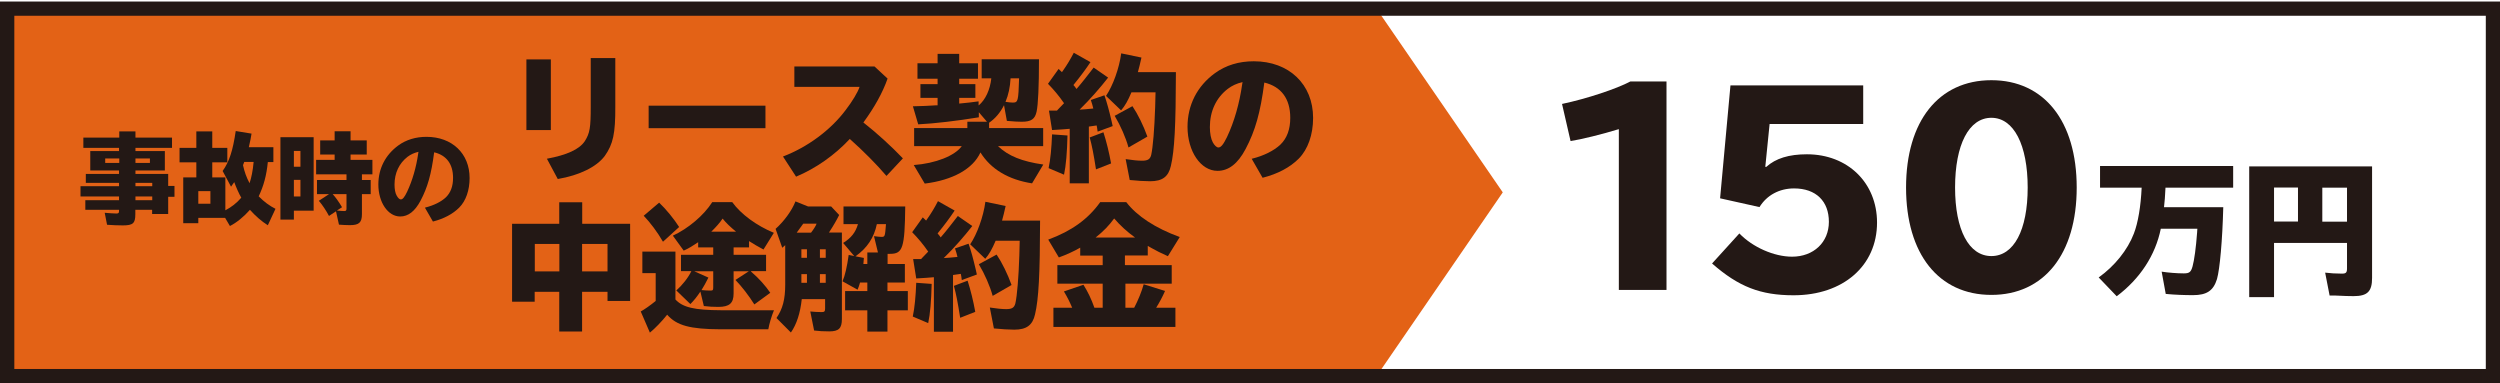 <svg width="300" height="46" viewBox="0 0 300 46" fill="none" xmlns="http://www.w3.org/2000/svg">
<path d="M194.246 15.501C192.275 16.109 189.682 16.747 188.467 16.926L187.444 12.473C190.467 11.835 194.009 10.648 195.653 9.772H199.98V34.795H194.261V15.516L194.246 15.501Z" fill="#231815"/>
<path d="M223.585 10.232V14.877H212.353L211.834 20.027H211.953C213.079 19.003 214.679 18.514 216.828 18.514C221.733 18.514 225.244 21.942 225.244 26.706C225.244 31.886 221.184 35.433 215.228 35.433C211.257 35.433 208.634 34.409 205.448 31.619L208.723 28.012C210.323 29.674 212.901 30.802 215.05 30.802C217.628 30.802 219.466 29.081 219.466 26.617C219.466 24.153 217.925 22.61 215.287 22.61C213.524 22.61 212.012 23.426 211.138 24.851L206.411 23.797L207.656 10.247H223.585V10.232Z" fill="#231815"/>
<path d="M249.205 22.506C249.205 30.476 245.293 35.388 238.966 35.388C232.639 35.388 228.727 30.476 228.727 22.506C228.727 14.536 232.639 9.624 238.966 9.624C245.293 9.624 249.205 14.536 249.205 22.506ZM234.609 22.506C234.609 27.597 236.269 30.728 238.966 30.728C241.663 30.728 243.322 27.611 243.322 22.506C243.322 17.401 241.663 14.135 238.966 14.135C236.269 14.135 234.609 17.356 234.609 22.506Z" fill="#231815"/>
<path d="M266.793 24.851C266.69 28.843 266.378 32.301 266.038 33.489C265.608 34.884 264.808 35.418 263.163 35.418C262.155 35.418 260.896 35.373 259.888 35.269L259.399 32.598C260.14 32.717 261.266 32.806 262.052 32.806C262.719 32.806 262.911 32.657 263.104 31.975C263.311 31.233 263.519 29.719 263.652 27.908L263.682 27.448H259.296C258.644 30.639 256.806 33.444 254.006 35.551L251.842 33.295C253.769 31.915 255.31 30.001 256.065 28.027C256.569 26.721 256.895 24.747 256.999 22.521H252.005V19.923H267.979V22.521H259.859C259.785 23.871 259.785 23.886 259.681 24.866H266.779L266.793 24.851Z" fill="#231815"/>
<path d="M284.649 33.355C284.649 34.972 284.101 35.536 282.426 35.536C282.1 35.536 281.196 35.522 280.159 35.462H279.552L279.018 32.717C279.581 32.791 280.352 32.835 281.018 32.835C281.522 32.835 281.641 32.717 281.641 32.197V29.155H272.884V35.655H269.905V19.968H284.649V33.355ZM272.884 26.587H275.758V22.506H272.884V26.587ZM281.641 22.52H278.677V26.602H281.641V22.52Z" fill="#231815"/>
<path d="M165.188 45.139H0.859V1.045H165.188L180.332 23.084L165.188 45.139Z" fill="#E36216"/>
<path d="M14.314 17.742H10.002V16.51H14.314V15.768H16.255V16.51H20.641V17.742H16.255V18.128H19.782V20.458H16.255V20.873H20.182V22.313H20.937V23.619H20.182V25.682H18.255V25.178H16.24V25.712C16.24 26.795 15.959 27.048 14.744 27.048C14.225 27.048 13.38 27.018 12.847 26.973L12.565 25.534C13.099 25.578 13.647 25.623 13.958 25.623C14.225 25.623 14.284 25.549 14.284 25.311V25.178H10.239V24.02H14.284V23.575H9.661V22.343H14.284V21.942H10.298V20.873H14.284V20.458H10.832V18.128H14.284V17.742H14.314ZM12.625 19.018V19.553H14.314V19.018H12.625ZM16.255 19.553H17.989V19.018H16.255V19.553ZM18.27 22.343V21.942H16.255V22.343H18.27ZM18.27 24.02V23.575H16.255V24.02H18.27Z" fill="#231815"/>
<path d="M27.042 25.236C27.783 24.851 28.405 24.361 28.954 23.723C28.687 23.277 28.302 22.402 28.109 21.853C28.05 21.942 27.961 22.061 27.724 22.402L26.716 20.517C27.517 19.404 27.946 18.053 28.287 15.723L30.184 16.035C30.095 16.599 30.05 16.821 29.858 17.667H32.806V19.448H32.14C31.977 21.081 31.636 22.313 31.043 23.559C31.651 24.183 32.347 24.702 33.058 25.058L32.14 27.032C31.384 26.557 30.673 25.934 29.991 25.177C29.265 26.008 28.391 26.721 27.591 27.121L27.013 26.142H23.797V26.78H21.989V21.289H23.56V19.478H21.545V17.742H23.56V15.768H25.472V17.742H27.279V19.478H25.472V21.289H27.042V25.251V25.236ZM23.797 22.936V24.45H25.249V22.936H23.797ZM29.309 19.433C29.309 19.433 29.235 19.641 29.161 19.819C29.339 20.636 29.576 21.289 29.947 21.986C30.169 21.304 30.332 20.547 30.436 19.433H29.324H29.309Z" fill="#231815"/>
<path d="M37.637 25.281H35.266V26.35H33.651V16.465H37.637V25.281ZM35.266 20.012H36.052V18.113H35.266V20.012ZM35.266 23.574H36.052V21.586H35.266V23.574ZM39.474 25.904C39.163 25.311 38.674 24.569 38.259 24.094L39.489 23.292H38.037V21.601H41.579V20.918H37.934V19.181H40.156V18.543H38.422V16.851H40.156V15.753H42.068V16.851H44.009V18.543H42.068V19.181H44.69V20.918H43.431V21.601H44.483V23.292H43.431V25.697C43.431 26.706 43.09 27.018 41.979 27.018C41.534 27.018 41.104 26.988 40.675 26.958L40.319 25.355L39.474 25.919V25.904ZM40.438 25.266C40.779 25.296 41.119 25.326 41.297 25.326C41.519 25.326 41.579 25.266 41.579 25.029V23.292H39.919C40.289 23.693 40.69 24.272 41.045 24.866L40.423 25.266H40.438Z" fill="#231815"/>
<path d="M51.017 24.91C52.04 24.658 52.944 24.213 53.507 23.678C54.085 23.114 54.366 22.343 54.366 21.348C54.366 19.686 53.581 18.632 52.099 18.276C51.758 20.903 51.314 22.476 50.469 24.079C49.788 25.355 48.987 25.979 48.024 25.979C46.557 25.979 45.402 24.287 45.402 22.135C45.402 20.235 46.246 18.588 47.787 17.46C48.75 16.762 49.891 16.421 51.181 16.421C54.248 16.421 56.352 18.424 56.352 21.363C56.352 22.832 55.907 24.109 55.107 24.91C54.337 25.682 53.27 26.246 51.951 26.587L51.003 24.94L51.017 24.91ZM50.217 18.217C49.669 18.35 49.299 18.528 48.913 18.81C47.891 19.597 47.343 20.77 47.343 22.15C47.343 22.699 47.432 23.189 47.609 23.485C47.758 23.753 47.935 23.931 48.098 23.931C48.321 23.931 48.543 23.663 48.854 23.011C49.477 21.69 49.951 20.087 50.188 18.395L50.217 18.217Z" fill="#231815"/>
<path d="M66.102 7.13V15.604H63.168V7.13H66.102ZM73.837 6.967V12.785C73.852 16.035 73.57 17.297 72.577 18.706C71.599 20.027 69.54 21.037 66.932 21.482L65.628 19.048C68.028 18.602 69.525 17.92 70.177 16.94C70.784 15.976 70.888 15.323 70.888 12.8V6.967H73.822H73.837Z" fill="#231815"/>
<path d="M91.855 12.681V15.382H77.838V12.681H91.855Z" fill="#231815"/>
<path d="M104.939 7.976L106.51 9.431C105.917 11.123 104.939 12.874 103.606 14.699C105.25 15.991 106.925 17.519 108.347 19.003L106.376 21.111C105.176 19.701 103.591 18.113 101.976 16.673C100.168 18.617 97.901 20.206 95.53 21.2L93.959 18.781C96.923 17.653 99.694 15.59 101.472 13.215C102.272 12.176 102.954 11.048 103.146 10.425H95.323V7.976H104.924H104.939Z" fill="#231815"/>
<path d="M117.46 12.636C118.26 11.954 118.809 10.781 118.957 9.401H117.801V7.115H124.677C124.677 10.381 124.573 12.547 124.395 13.379C124.202 14.299 123.743 14.61 122.602 14.61C122.276 14.61 121.58 14.581 120.824 14.507L120.483 12.622C120.039 13.512 119.401 14.254 118.69 14.729V15.367H125.18V17.534H119.757C121.002 18.721 122.632 19.375 125.195 19.745L123.847 22.002C121.046 21.571 118.898 20.309 117.653 18.291C116.764 20.265 114.334 21.616 110.97 22.031L109.651 19.805C112.274 19.612 114.586 18.692 115.415 17.534H109.696V15.367H116.082V14.61H118.438L117.46 13.468V14.076C114.823 14.507 112.215 14.818 110.185 14.922L109.548 12.755C110.629 12.726 111.355 12.711 112.363 12.636H112.511V11.746H110.451V10.099H112.511V9.446H110.096V7.59H112.511V6.462H115.104V7.59H117.357V9.446H115.104V10.099H117.045V11.746H115.104V12.429C116.186 12.325 116.586 12.28 117.431 12.162V12.622L117.46 12.636ZM121.268 9.401C121.209 10.47 121.017 11.36 120.661 12.221C120.957 12.265 121.298 12.31 121.52 12.31C122.172 12.31 122.202 12.147 122.291 9.401H121.268Z" fill="#231815"/>
<path d="M126.869 13.23C127.121 12.978 127.255 12.844 127.684 12.384C127.047 11.464 126.454 10.766 125.758 10.054L127.032 8.273C127.24 8.466 127.299 8.525 127.432 8.659L127.566 8.466C128.04 7.798 128.485 7.056 128.855 6.329L130.855 7.457C130.307 8.288 129.655 9.163 128.811 10.202C128.974 10.395 129.062 10.499 129.181 10.677C129.803 9.965 130.485 9.089 131.241 8.11L132.974 9.312C132.041 10.514 130.811 11.924 129.551 13.156C130.085 13.126 130.307 13.111 131.196 13.022C131.137 12.755 131.018 12.339 130.9 11.998L132.53 11.434C132.826 12.28 133.108 13.319 133.389 14.536L133.523 15.13L131.715 15.797C131.67 15.471 131.641 15.219 131.596 15.055L130.663 15.189V22.001H128.366V15.456C127.729 15.501 127.24 15.56 126.247 15.604L125.877 13.274H126.855L126.869 13.23ZM125.832 20.176C126.054 19.152 126.188 17.727 126.247 16.124L128.099 16.258C128.055 18.246 127.921 19.864 127.684 20.962L125.832 20.176ZM131.522 20.339C131.226 18.439 131.033 17.475 130.766 16.495L132.411 15.872C132.782 17.044 133.078 18.217 133.33 19.612L131.522 20.324V20.339ZM141.109 8.659C141.094 15.07 140.946 18.053 140.502 19.923C140.205 21.215 139.479 21.749 138.012 21.749C137.39 21.749 136.427 21.69 135.567 21.601L135.078 19.092C135.819 19.211 136.56 19.285 137.034 19.285C137.746 19.285 138.012 19.107 138.146 18.588C138.353 17.653 138.531 15.501 138.62 12.829L138.664 11.078H135.775C135.36 12.072 134.975 12.74 134.53 13.245L132.722 11.508C133.552 10.277 134.308 8.199 134.545 6.403L136.975 6.907C136.812 7.65 136.708 8.065 136.545 8.659H141.094H141.109ZM135.419 17.697C135.093 16.51 134.471 15.085 133.76 13.898L135.893 12.74C136.56 13.735 137.212 15.07 137.686 16.391L135.419 17.697Z" fill="#231815"/>
<path d="M150.222 19.048C151.63 18.706 152.875 18.083 153.645 17.356C154.445 16.584 154.831 15.515 154.831 14.135C154.831 11.85 153.749 10.395 151.719 9.905C151.245 13.527 150.637 15.679 149.467 17.89C148.533 19.656 147.422 20.502 146.103 20.502C144.088 20.502 142.502 18.172 142.502 15.219C142.502 12.606 143.658 10.336 145.777 8.792C147.096 7.827 148.666 7.353 150.459 7.353C154.682 7.353 157.572 10.113 157.572 14.15C157.572 16.168 156.949 17.92 155.853 19.033C154.786 20.101 153.319 20.873 151.511 21.333L150.207 19.062L150.222 19.048ZM149.126 9.846C148.37 10.024 147.851 10.276 147.333 10.662C145.925 11.746 145.184 13.363 145.184 15.248C145.184 16.005 145.318 16.688 145.54 17.089C145.732 17.445 145.999 17.697 146.207 17.697C146.518 17.697 146.814 17.326 147.244 16.436C148.103 14.625 148.74 12.414 149.066 10.083L149.111 9.831L149.126 9.846Z" fill="#231815"/>
<path d="M67.124 24.272H69.866V26.854H75.615V36.115H72.903V35.017H69.851V39.781H67.11V35.017H64.161V36.205H61.449V26.854H67.11V24.272H67.124ZM64.176 32.568H67.124V29.274H64.176V32.568ZM72.903 29.274H69.851V32.568H72.903V29.274Z" fill="#231815"/>
<path d="M81.053 35.938C81.927 36.887 83.32 37.214 86.521 37.229H92.877C92.566 37.986 92.329 38.802 92.196 39.514H86.447C82.816 39.499 81.201 39.069 80.06 37.763C79.438 38.55 78.578 39.44 77.986 39.915L76.889 37.377C77.349 37.125 78.045 36.635 78.682 36.116V32.776H77.082V30.194H81.053V35.923V35.938ZM79.556 29.007C78.89 27.849 78.03 26.706 77.245 25.89L79.097 24.317C79.927 25.103 80.86 26.246 81.498 27.241L79.556 29.007ZM83.779 29.689V29.066C83.187 29.467 82.653 29.808 82.046 30.075L80.742 28.279C82.594 27.419 84.461 25.845 85.469 24.257H87.869C88.921 25.712 90.788 27.077 92.863 27.938L91.618 29.942C90.966 29.6 90.477 29.303 89.884 28.932V29.689H88.032V30.58H91.929V32.539H90.092H90.107L90.166 32.628C91.085 33.414 91.855 34.29 92.433 35.136L90.522 36.531C89.87 35.492 89.04 34.409 88.254 33.593L89.855 32.554H88.032V35.225C88.032 36.383 87.528 36.828 86.195 36.828C85.558 36.828 85.054 36.798 84.461 36.724L84.046 34.988C83.661 35.581 83.261 36.071 82.846 36.487L81.157 34.854C81.853 34.246 82.579 33.34 82.964 32.539H81.72V30.58H85.587V29.689H83.779ZM83.32 32.554L85.009 33.311C84.743 33.845 84.431 34.424 84.18 34.81C84.446 34.839 84.92 34.869 85.261 34.869C85.543 34.869 85.587 34.81 85.587 34.483V32.554H83.32ZM88.329 27.804C87.632 27.226 87.158 26.78 86.713 26.231C86.387 26.721 85.928 27.241 85.35 27.804H88.329Z" fill="#231815"/>
<path d="M101.027 27.923V38.282C101.027 39.395 100.657 39.766 99.516 39.766C98.879 39.766 98.257 39.737 97.693 39.663L97.234 37.377C97.664 37.421 98.197 37.451 98.597 37.451C98.923 37.451 99.012 37.377 99.012 37.021V35.893H96.212C96.034 37.57 95.589 38.935 94.908 39.9L93.174 38.163C93.93 37.065 94.226 35.908 94.226 34.156V29.422C94.108 29.526 94.063 29.57 93.871 29.733L93.07 27.463C94.078 26.572 95.041 25.251 95.456 24.168L96.967 24.776H99.738L100.701 25.8C100.39 26.424 100.035 27.047 99.472 27.908H101.013L101.027 27.923ZM97.323 27.923C97.634 27.522 97.916 27.077 97.99 26.839H96.389C96.123 27.225 95.93 27.492 95.604 27.923H97.323ZM96.167 29.912V30.936H96.834V29.912H96.167ZM96.834 32.895H96.167V33.934H96.834V32.895ZM98.39 30.936H99.086V29.912H98.39V30.936ZM99.086 33.934V32.895H98.39V33.934H99.086ZM108.584 31.678V33.904H106.495V34.928H108.94V37.243H106.495V39.796H104.08V37.243H101.413V34.928H104.08V33.904H103.206C103.102 34.23 103.028 34.513 102.909 34.765L101.102 33.756C101.398 33.088 101.65 31.975 101.842 30.594L102.509 30.728L101.176 29.155C102.154 28.546 102.672 27.878 102.954 26.899H101.22V24.776H108.629C108.57 29.778 108.333 30.461 106.806 30.461H106.51V31.678H108.599H108.584ZM104.095 30.297H105.354L104.88 28.338C105.25 28.383 105.532 28.427 105.754 28.427C106.199 28.427 106.199 28.398 106.317 26.899H105.221C104.895 28.502 104.05 29.778 102.657 30.758L103.665 30.951L103.635 31.322C103.621 31.485 103.621 31.544 103.606 31.678H104.08V30.312L104.095 30.297Z" fill="#231815"/>
<path d="M110.57 31.04C110.822 30.788 110.955 30.654 111.385 30.194C110.748 29.274 110.155 28.576 109.459 27.864L110.733 26.083C110.941 26.276 111 26.335 111.133 26.469L111.266 26.276C111.741 25.608 112.185 24.866 112.556 24.139L114.556 25.267C114.008 26.098 113.356 26.973 112.511 28.012C112.674 28.205 112.763 28.309 112.882 28.487C113.504 27.775 114.186 26.899 114.941 25.92L116.675 27.122C115.741 28.324 114.512 29.734 113.252 30.966C113.786 30.936 114.008 30.921 114.897 30.832C114.838 30.565 114.719 30.149 114.6 29.808L116.23 29.244C116.527 30.09 116.808 31.129 117.09 32.346L117.223 32.94L115.415 33.608C115.371 33.281 115.341 33.029 115.297 32.865L114.363 32.999V39.811H112.067V33.266C111.429 33.311 110.941 33.37 109.948 33.415L109.577 31.084H110.555L110.57 31.04ZM109.533 37.986C109.755 36.962 109.888 35.537 109.948 33.934L111.8 34.068C111.755 36.056 111.622 37.674 111.385 38.772L109.533 37.986ZM115.223 38.149C114.926 36.249 114.734 35.285 114.467 34.305L116.112 33.682C116.482 34.854 116.779 36.027 117.031 37.422L115.223 38.134V38.149ZM124.81 26.469C124.795 32.88 124.647 35.864 124.202 37.733C123.906 39.025 123.18 39.559 121.713 39.559C121.091 39.559 120.128 39.5 119.268 39.411L118.779 36.902C119.52 37.021 120.261 37.095 120.735 37.095C121.446 37.095 121.713 36.917 121.846 36.398C122.054 35.463 122.232 33.311 122.321 30.639L122.365 28.888H119.476C119.061 29.882 118.675 30.55 118.231 31.055L116.423 29.318C117.253 28.087 118.009 26.009 118.246 24.213L120.676 24.718C120.513 25.46 120.409 25.875 120.246 26.469H124.795H124.81ZM119.12 35.507C118.794 34.32 118.172 32.895 117.46 31.708L119.594 30.55C120.261 31.545 120.913 32.88 121.387 34.201L119.12 35.507Z" fill="#231815"/>
<path d="M135.049 31.812H140.606V34.038H135.049V36.932H136.101C136.56 36.071 137.02 34.943 137.242 34.112L139.805 34.913C139.494 35.626 139.168 36.234 138.739 36.932H141.05V39.232H126.41V36.932H128.662C128.381 36.264 128.099 35.685 127.67 34.973L130.011 34.171C130.485 34.913 130.959 35.863 131.33 36.932H132.322V34.038H126.884V31.812H132.322V30.669H129.626V29.719C128.855 30.164 127.936 30.58 127.062 30.892L125.788 28.754C128.603 27.715 130.574 26.291 132.026 24.257H135.153C136.427 25.92 138.635 27.374 141.569 28.443L140.146 30.743C139.139 30.283 138.842 30.135 138.235 29.793L137.731 29.511V30.654H134.99V31.797L135.049 31.812ZM136.205 28.502C135.242 27.804 134.441 27.077 133.701 26.216C133.093 27.047 132.426 27.745 131.478 28.502H136.205Z" fill="#231815"/>
<path d="M300 46H0V0.184H300V46ZM1.719 44.278H298.296V1.891H1.719V44.278Z" fill="#231815"/>
</svg>
